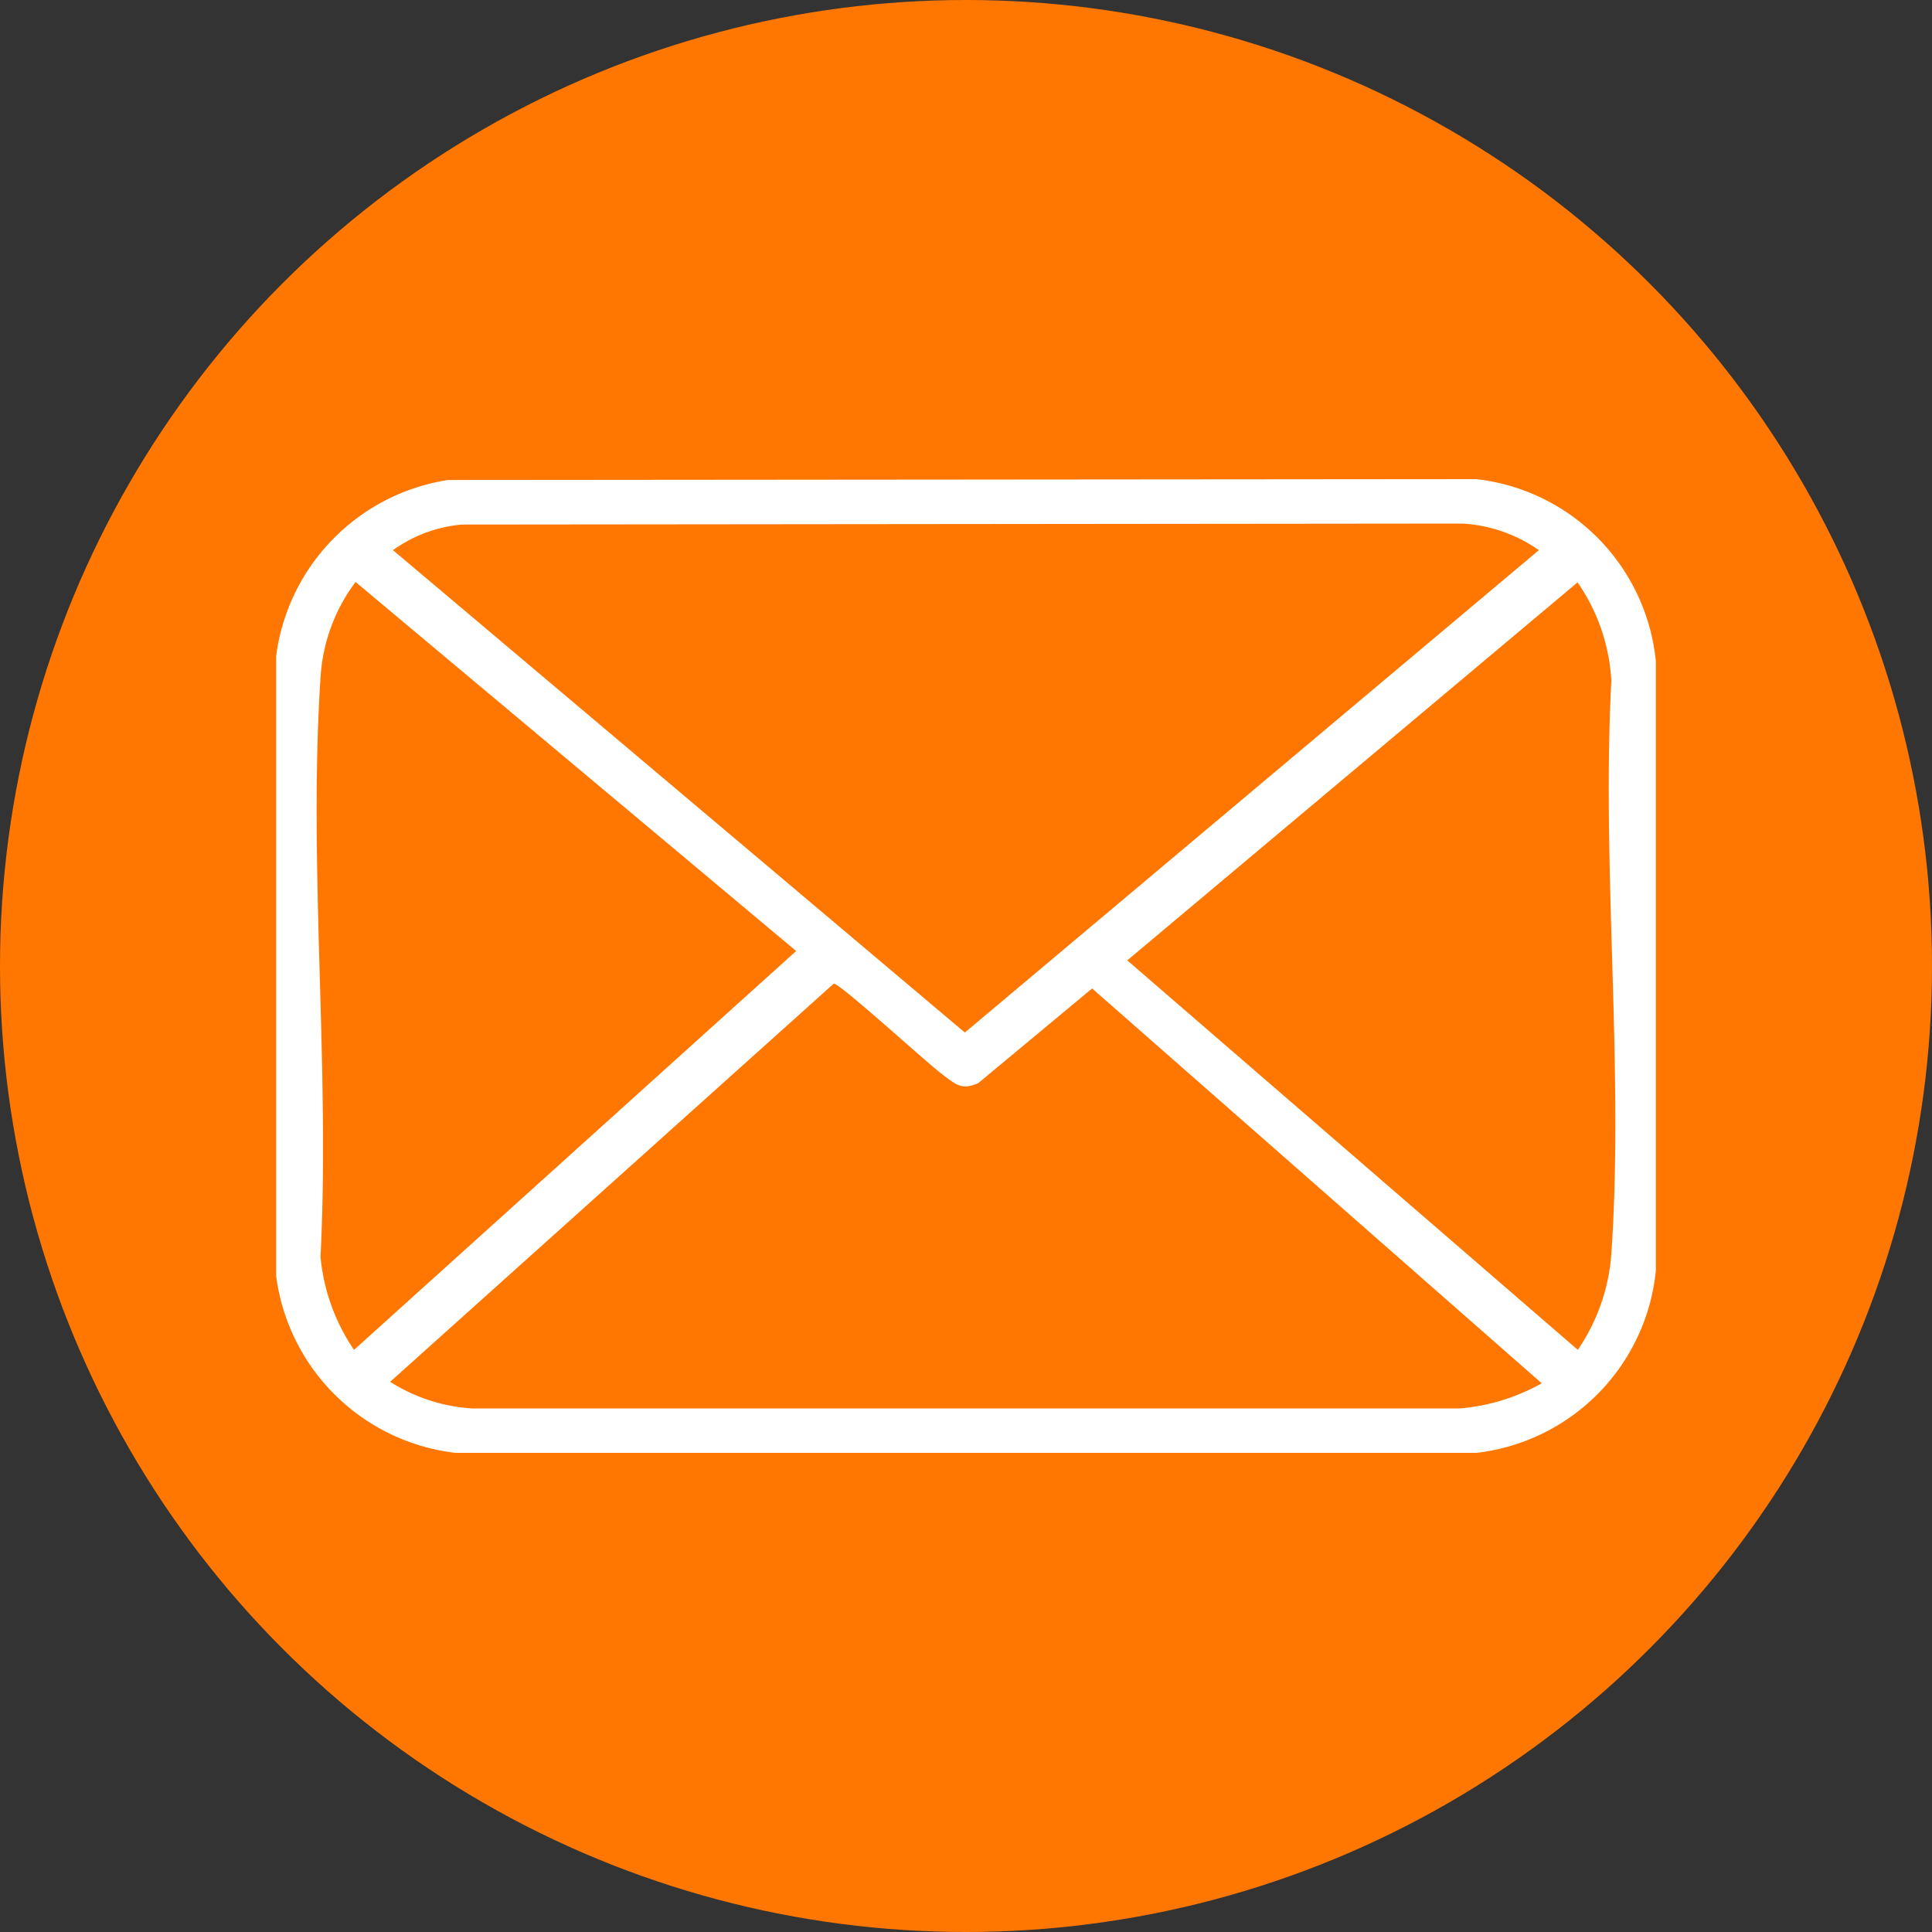 <svg xmlns="http://www.w3.org/2000/svg" xmlns:xlink="http://www.w3.org/1999/xlink" width="100" height="100" viewBox="0 0 100 100">
  <rect x="0" y="0" width="100" height="100" fill="#333333" stroke="none"/>
  <defs>
    <clipPath id="clip-path">
      <rect id="Rectángulo_436" data-name="Rectángulo 436" width="71.413" height="50.4" fill="#fff"/>
    </clipPath>
  </defs>
  <g id="Grupo_585" data-name="Grupo 585" transform="translate(-652 -656)">
    <circle id="Elipse_51" data-name="Elipse 51" cx="50" cy="50" r="50" transform="translate(652 656)" fill="#f70"/>
    <g id="Grupo_579" data-name="Grupo 579" transform="translate(666.294 680.8)">
      <g id="Grupo_578" data-name="Grupo 578" clip-path="url(#clip-path)">
        <path id="Trazado_1098" data-name="Trazado 1098" d="M8.892.045,62.126,0a10.534,10.534,0,0,1,9.287,9.43V40.97a10.551,10.551,0,0,1-9.287,9.43H9.279A10.6,10.6,0,0,1,0,41.25V9.15A10.608,10.608,0,0,1,8.892.045m.722,2.306A7.19,7.19,0,0,0,6.047,3.676l29.6,24.968L65.358,3.676A7.624,7.624,0,0,0,61.407,2.3ZM4.032,45.068,26.914,24.424,4.11,5.323a9.139,9.139,0,0,0-1.815,4.97c-.638,9.733.5,20.154,0,29.958a10.222,10.222,0,0,0,1.736,4.818M67.36,5.344,44.053,24.909,67.373,45.068a10.092,10.092,0,0,0,1.736-4.961c.66-9.617-.512-19.976,0-29.671A9.882,9.882,0,0,0,67.36,5.344M65.5,46.794,42.234,26.362l-5.879,4.889c-.885.419-1.224.038-1.872-.44-.785-.579-5.254-4.676-5.62-4.7L5.9,46.722A8.93,8.93,0,0,0,10.141,48.1H61.263a10.4,10.4,0,0,0,4.241-1.3" fill="#fff"/>
      </g>
    </g>
  </g>
</svg>
